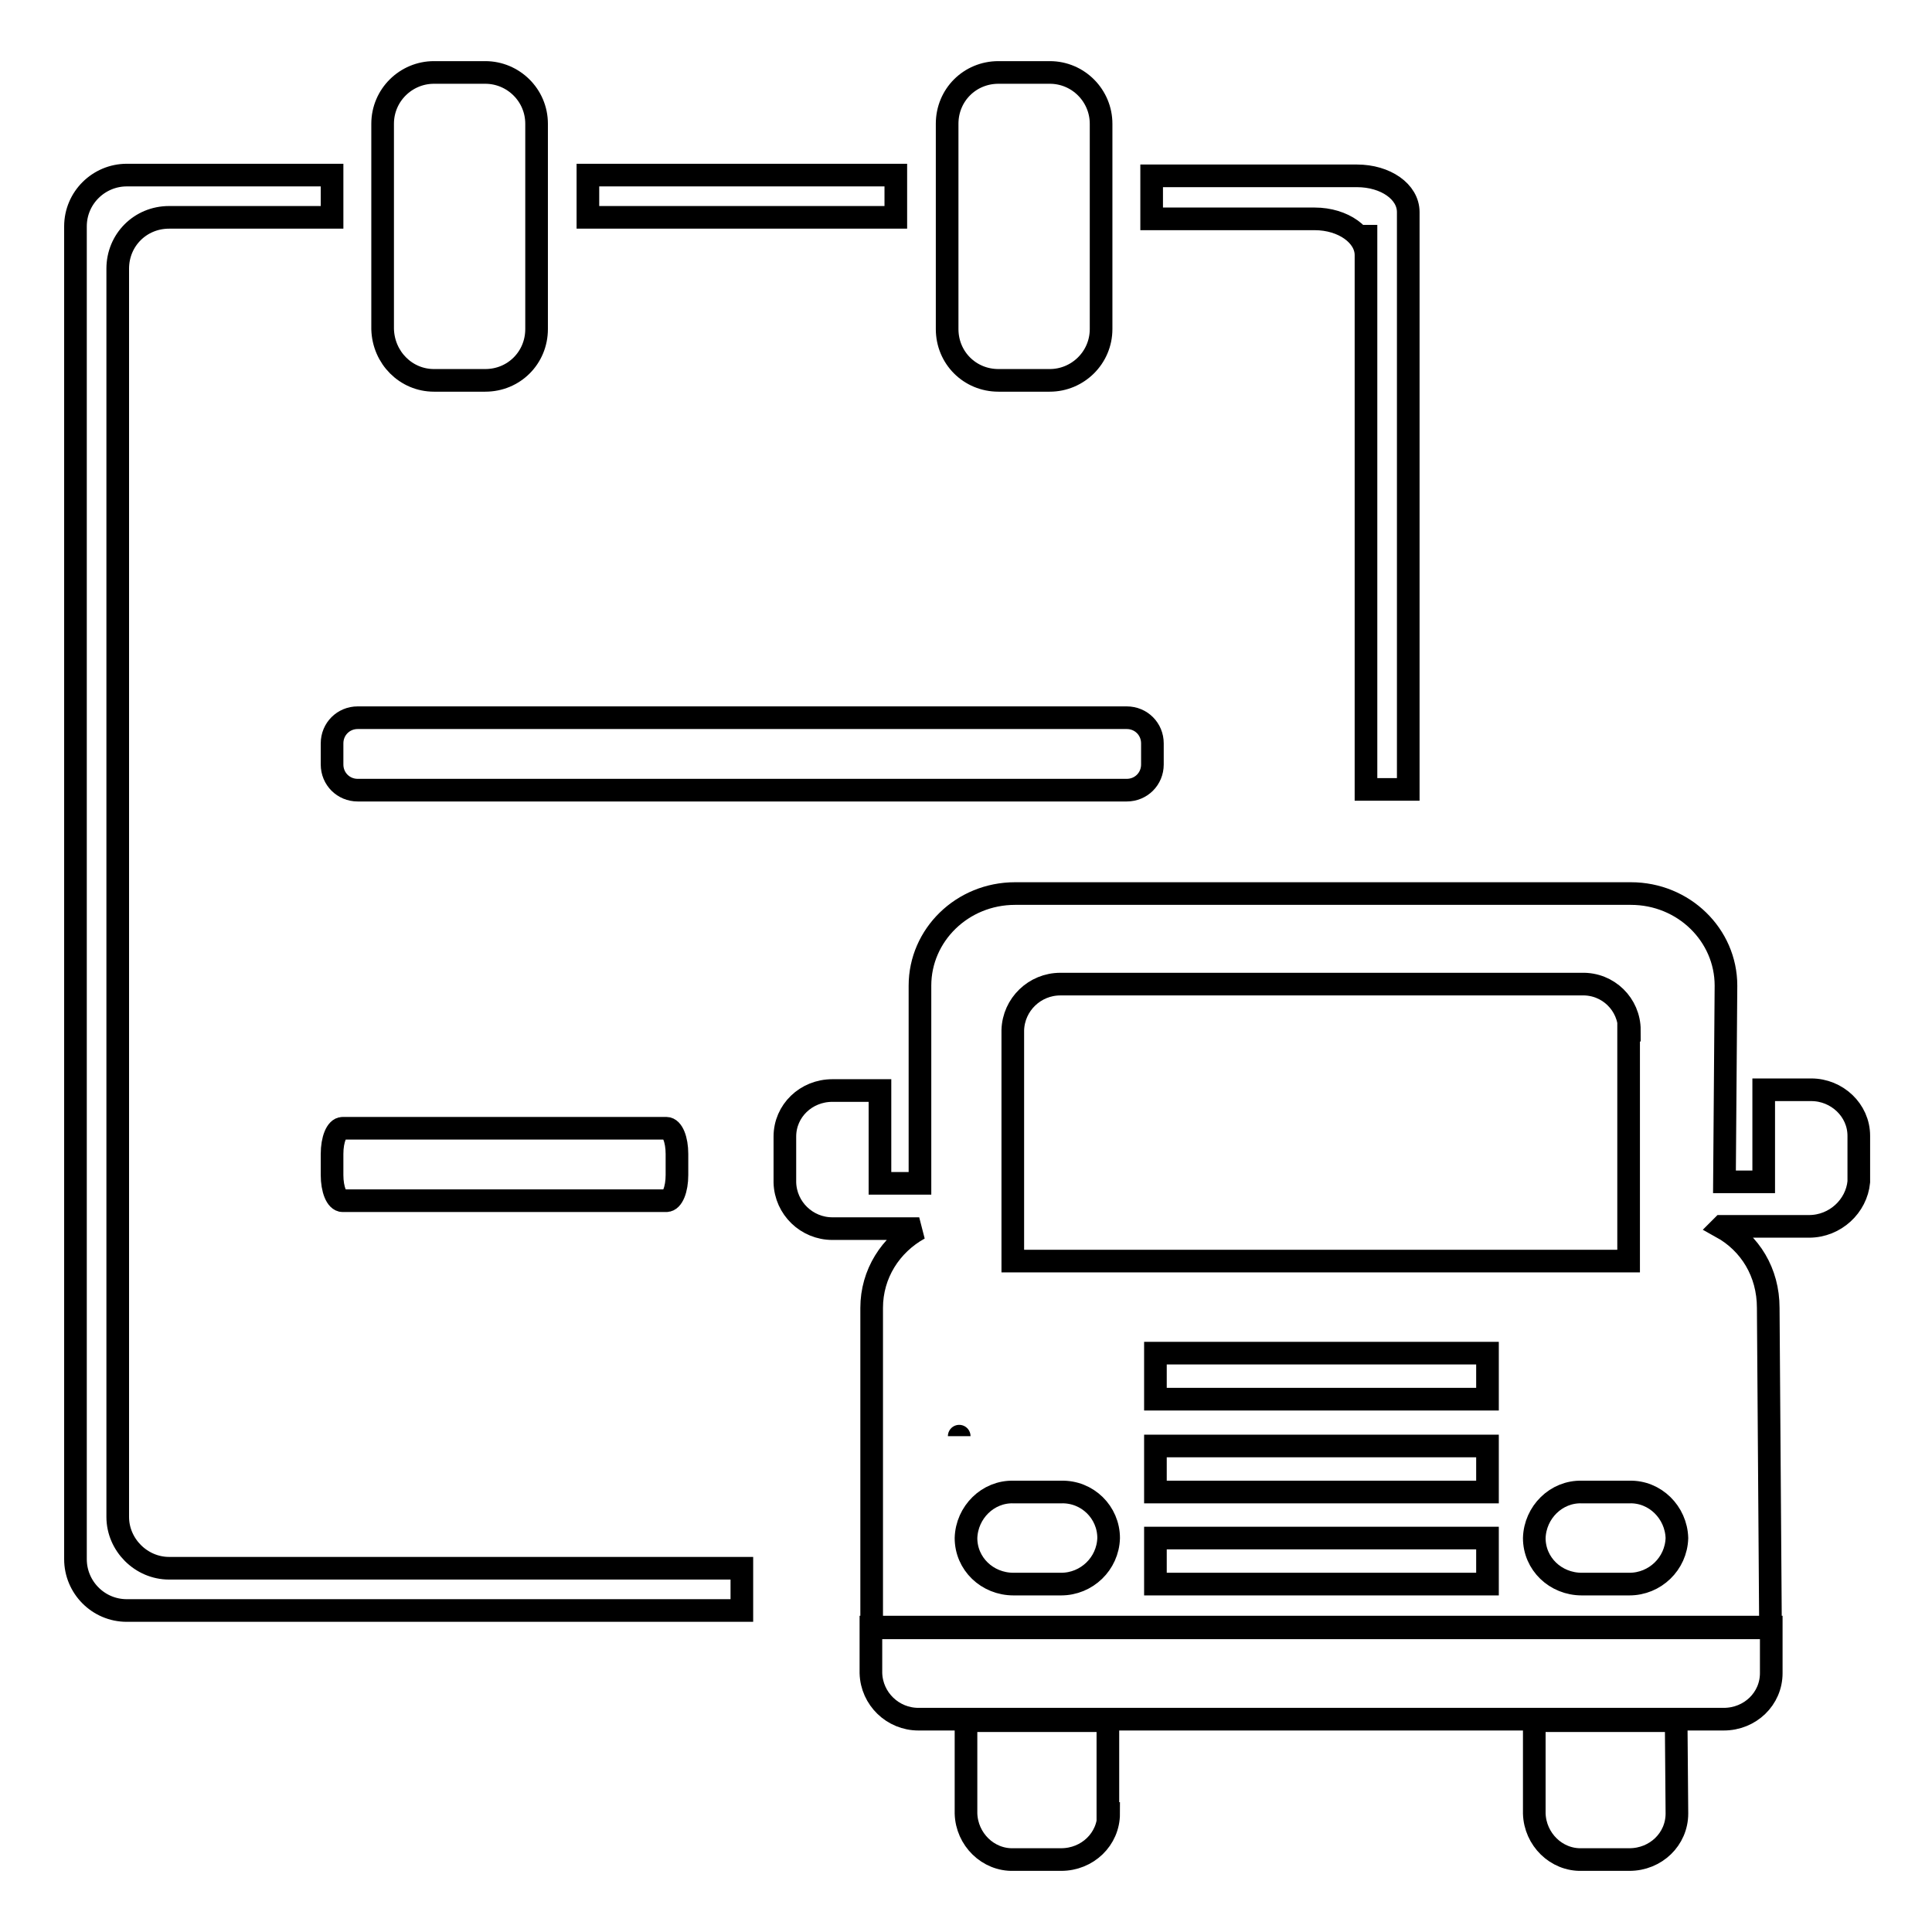 <?xml version="1.0" encoding="utf-8"?>
<!-- Svg Vector Icons : http://www.onlinewebfonts.com/icon -->
<!DOCTYPE svg PUBLIC "-//W3C//DTD SVG 1.1//EN" "http://www.w3.org/Graphics/SVG/1.1/DTD/svg11.dtd">
<svg version="1.1" xmlns="http://www.w3.org/2000/svg" xmlns:xlink="http://www.w3.org/1999/xlink" x="0px" y="0px" viewBox="0 0 256 256" enable-background="new 0 0 256 256" xml:space="preserve">
<g> <path stroke-width="3" fill-opacity="0" stroke="#000000"  d="M77.9,23.2h40.8v5.6H77.9V23.2z M57.5,50.4h6.8c3.8,0,6.8-3,6.8-6.8V16.4c0-3.8-3.1-6.8-6.8-6.8h-6.8 c-3.7,0-6.8,3-6.8,6.8l0,0v27.2C50.8,47.4,53.8,50.4,57.5,50.4z M181,29.8v74.8l5.6,0V28.1c0-2.7-3-4.8-6.8-4.8h-27.2v5.7h21.6 c3.8,0,6.8,2.2,6.8,4.8V29.8z M132.3,50.4h6.8c3.7,0,6.8-3,6.8-6.8l0,0V16.4c0-3.7-3-6.8-6.8-6.8l0,0h-6.8c-3.8,0-6.8,3-6.8,6.8 l0,0v27.2C125.5,47.4,128.5,50.4,132.3,50.4z M15.6,201V35.6c0-3.8,3-6.8,6.8-6.8H44v-5.6H16.8c-3.7,0-6.8,3-6.8,6.8v176.6 c0,3.7,3,6.8,6.8,6.8h81.5v-5.6H22.4C18.7,207.8,15.6,204.7,15.6,201C15.6,201,15.6,201,15.6,201z M47.4,104.7h101.9 c1.9,0,3.4-1.5,3.4-3.4v-2.8c0-1.9-1.5-3.4-3.4-3.4H47.4c-1.9,0-3.4,1.5-3.4,3.4l0,0v2.8C44,103.2,45.5,104.7,47.4,104.7z  M45.4,149.5c-0.8,0-1.4,1.5-1.4,3.4v2.8c0,1.9,0.6,3.4,1.4,3.4h42.9c0.8,0,1.4-1.5,1.4-3.4v-2.8c0-1.9-0.6-3.4-1.4-3.4H45.4z  M127.1,190.3C127.1,190.2,127.1,190.2,127.1,190.3z M239.7,162.5h-11.5l-0.1,0.1c3.8,2.1,6.2,6,6.2,10.7l0.3,42.4H115.5v-42.4 c0-4.5,2.5-8.4,6.3-10.5h-11.5c-3.4,0-6.2-2.7-6.3-6.1v-6.1c0-3.4,2.8-6.1,6.3-6.1h6.3v12.3h5.3v-26.2c0-6.7,5.6-12.2,12.6-12.2 h81.6c7,0,12.6,5.5,12.6,12.2l-0.2,26h5.2v-12.2h6.3c3.4,0,6.3,2.7,6.3,6.1v6.1C246,159.8,243.2,162.5,239.7,162.5L239.7,162.5z  M153.1,209.9h44v-6.1h-44V209.9z M153.1,197.7h44v-6.1h-44V197.7z M153.1,185.4h44v-6.1h-44V185.4z M128,203.8 c0,3.4,2.8,6.1,6.3,6.1h6.3c3.4,0,6.2-2.7,6.3-6.1c0-3.4-2.8-6.2-6.3-6.1c0,0,0,0,0,0h-6.3C130.9,197.6,128.1,200.4,128,203.8 C128,203.8,128,203.8,128,203.8z M215.9,136.5c0-3.4-2.8-6.2-6.3-6.1h-69.1c-3.4,0-6.2,2.7-6.3,6.1c0,0,0,0,0,0v30.6h81.6V136.5z  M215.9,197.7h-6.3c-3.4-0.1-6.2,2.7-6.3,6.1c0,0,0,0,0,0c0,3.4,2.8,6.1,6.3,6.1h6.3c3.4,0,6.2-2.7,6.3-6.1 C222.1,200.4,219.3,197.6,215.9,197.7C215.9,197.7,215.9,197.7,215.9,197.7z M234.7,221.7c0,3.4-2.8,6.1-6.3,6.1H121.7 c-3.4,0-6.2-2.7-6.3-6.1c0,0,0,0,0,0v-6.1h119.3V221.7L234.7,221.7z M146.9,240.3c0,3.4-2.8,6.1-6.3,6.1c0,0,0,0,0,0h-6.3 c-3.4,0.1-6.2-2.7-6.3-6.1c0,0,0,0,0,0V228h18.8V240.3z M222.2,240.3c0,3.4-2.8,6.1-6.3,6.1c0,0,0,0,0,0h-6.3 c-3.4,0.1-6.2-2.7-6.3-6.1c0,0,0,0,0,0V228h18.8L222.2,240.3L222.2,240.3L222.2,240.3z"/></g>
</svg>